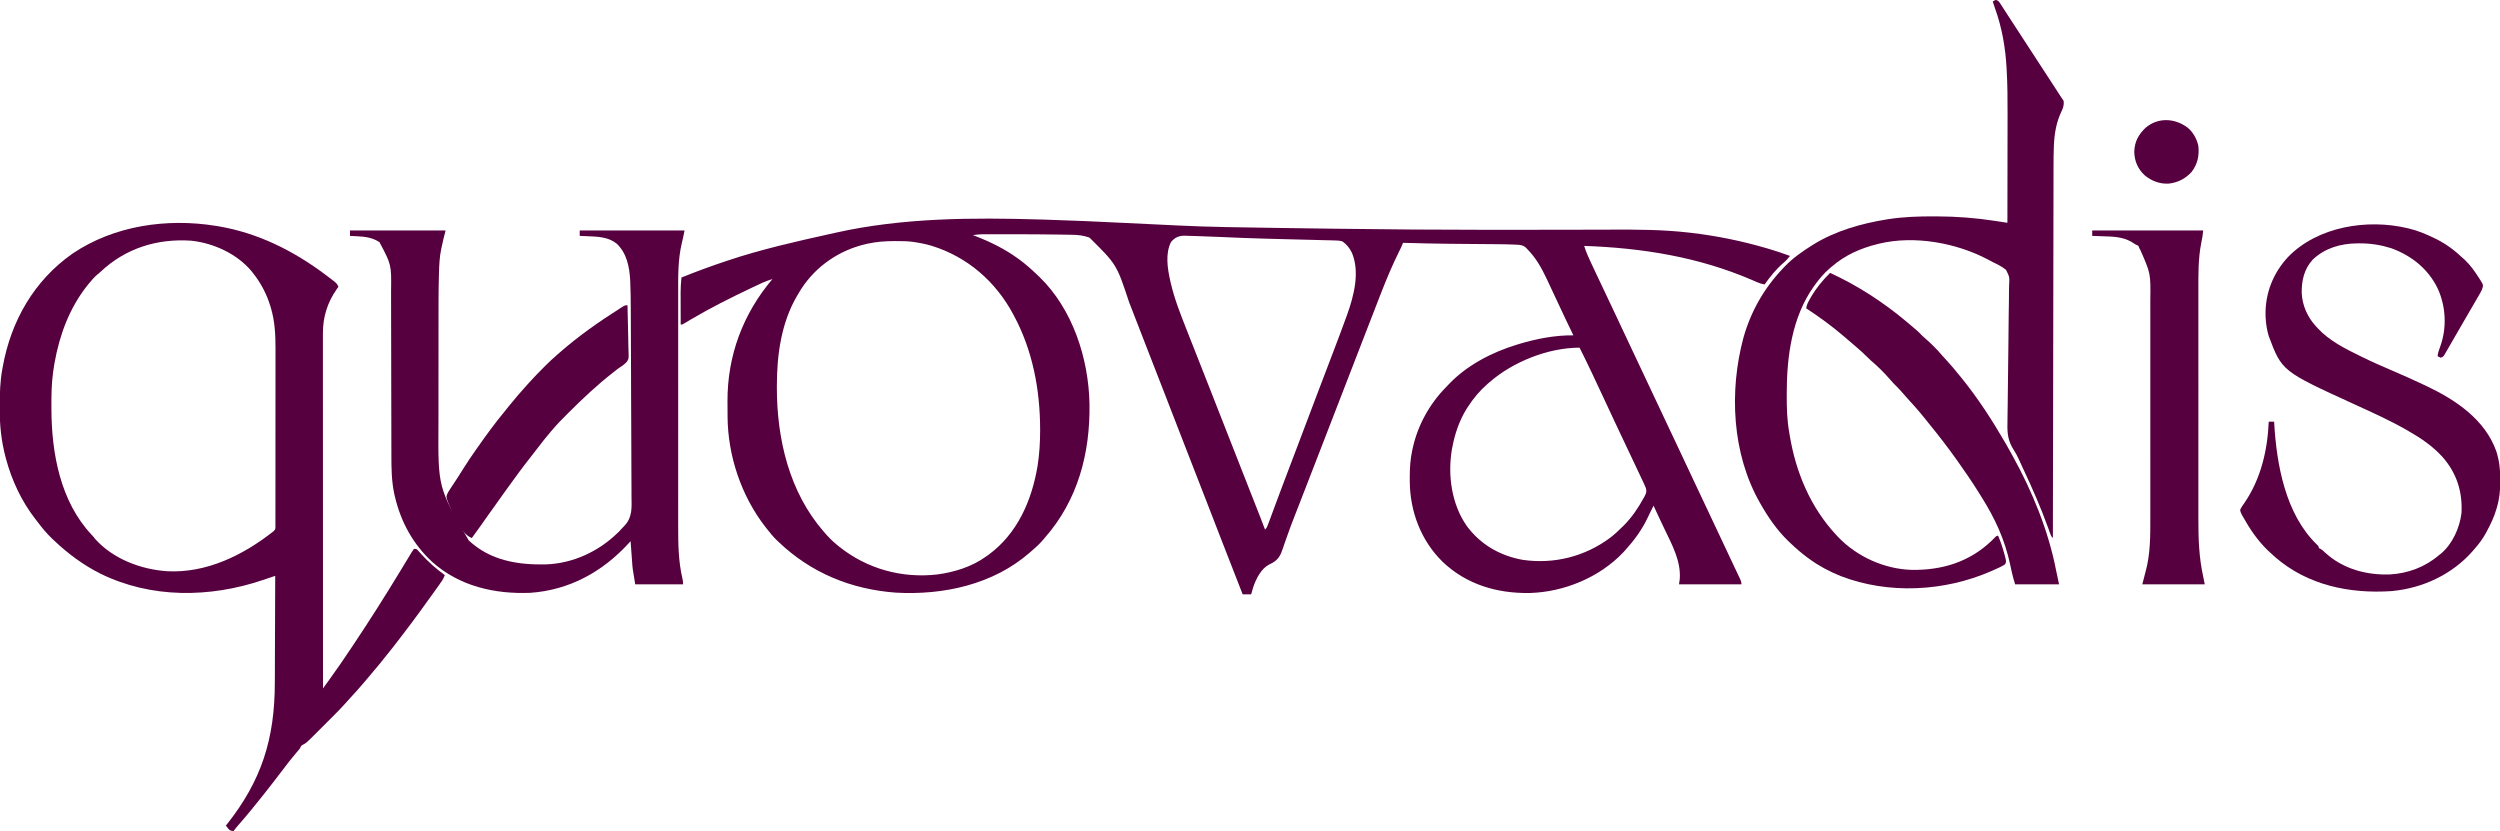 <svg version="1.1" xmlns="http://www.w3.org/2000/svg" width="3243" height="1078">
<path d="M0 0 C2.176 0.064 4.353 0.128 6.529 0.191 C41.005 1.201 75.45 2.809 109.899 4.479 C120.712 5.003 131.525 5.516 142.338 6.031 C143.966 6.108 145.594 6.186 147.221 6.263 C148.018 6.301 148.814 6.339 149.634 6.378 C154.231 6.597 158.828 6.817 163.425 7.039 C166.287 7.177 169.148 7.315 172.01 7.452 C173.897 7.543 175.785 7.635 177.672 7.727 C197.975 8.701 218.272 9.427 238.595 9.789 C240.819 9.83 243.043 9.872 245.266 9.914 C286.27 10.673 327.278 11.239 368.286 11.785 C372.171 11.836 376.057 11.889 379.942 11.941 C448.209 12.856 516.469 13.402 584.742 13.399 C585.543 13.399 586.343 13.399 587.168 13.399 C619.512 13.398 651.856 13.363 684.2 13.283 C691.694 13.265 699.188 13.247 706.682 13.233 C707.767 13.231 707.767 13.231 708.874 13.229 C711.757 13.224 714.641 13.219 717.525 13.214 C725.071 13.201 732.616 13.184 740.162 13.154 C774.072 13.018 807.867 13.079 841.598 17.024 C842.318 17.106 843.039 17.188 843.781 17.273 C877.212 21.124 910.32 27.911 942.598 37.399 C943.299 37.605 944.001 37.811 944.724 38.023 C954.115 40.797 963.347 43.887 972.535 47.274 C969.874 50.683 967.228 53.621 963.91 56.399 C954.45 64.505 946.773 74.195 939.535 84.274 C935.863 83.657 932.745 82.628 929.344 81.121 C928.332 80.68 927.319 80.238 926.276 79.783 C925.186 79.305 924.096 78.828 922.973 78.336 C853.55 48.522 780.541 36.858 705.535 34.274 C707.809 41.649 710.807 48.487 714.098 55.461 C714.666 56.674 715.234 57.888 715.802 59.101 C717.704 63.163 719.619 67.219 721.535 71.274 C721.88 72.003 722.225 72.733 722.58 73.485 C726.322 81.402 730.071 89.316 733.825 97.228 C738.454 106.985 743.065 116.751 747.66 126.524 C747.987 127.218 748.313 127.912 748.65 128.628 C750.291 132.117 751.932 135.607 753.572 139.097 C756.871 146.115 760.172 153.132 763.473 160.149 C763.966 161.196 763.966 161.196 764.469 162.265 C770.004 174.03 775.554 185.788 781.108 197.544 C786.591 209.15 792.062 220.762 797.525 232.378 C802.685 243.348 807.857 254.313 813.035 265.274 C818.565 276.978 824.087 288.686 829.598 300.399 C829.926 301.097 830.255 301.795 830.594 302.515 C833.238 308.136 835.881 313.757 838.525 319.378 C840.841 324.302 843.157 329.225 845.473 334.149 C845.966 335.196 845.966 335.196 846.468 336.264 C851.647 347.272 856.839 358.274 862.035 369.274 C869.212 384.464 876.371 399.662 883.52 414.864 C885.962 420.055 888.404 425.244 890.848 430.434 C891.92 432.711 892.992 434.988 894.064 437.265 C894.738 438.696 895.412 440.128 896.086 441.559 C896.402 442.231 896.719 442.904 897.045 443.596 C897.357 444.258 897.668 444.919 897.989 445.6 C898.899 447.535 899.808 449.472 900.716 451.408 C901.982 454.107 903.265 456.799 904.554 459.487 C905.203 460.85 905.852 462.212 906.5 463.574 C906.805 464.204 907.111 464.833 907.425 465.482 C908.755 468.287 909.535 470.125 909.535 473.274 C882.805 473.274 856.075 473.274 828.535 473.274 C828.865 470.964 829.195 468.654 829.535 466.274 C831.129 443.046 819.739 422.435 809.973 402.024 C808.871 399.711 807.771 397.398 806.671 395.085 C805.961 393.593 805.251 392.101 804.541 390.61 C801.485 384.189 798.495 377.74 795.535 371.274 C794.969 372.408 794.969 372.408 794.39 373.565 C793.382 375.581 792.37 377.594 791.356 379.606 C790.124 382.065 788.937 384.541 787.778 387.035 C780.39 402.711 770.167 416.478 758.535 429.274 C757.699 430.194 756.862 431.114 756 432.063 C725.115 464.392 679.535 483.167 635.16 484.52 C592.707 485.237 552.913 473.632 521.779 443.918 C493.853 416.522 479.669 379.01 479.294 340.12 C479.289 338.734 479.287 337.348 479.285 335.961 C479.284 334.897 479.284 334.897 479.283 333.812 C479.301 322.075 480.018 310.762 482.535 299.274 C482.785 298.103 482.785 298.103 483.039 296.908 C489.601 267.043 504.714 239.524 526.105 217.74 C527.47 216.341 528.804 214.914 530.137 213.485 C553.643 188.842 586.251 172.071 618.535 162.274 C619.843 161.876 619.843 161.876 621.177 161.47 C644.027 154.649 667.648 150.03 691.535 150.274 C691.21 149.602 690.884 148.931 690.548 148.24 C684.336 135.422 678.187 122.584 672.223 109.649 C667.652 99.779 663.06 89.919 658.37 80.106 C657.704 78.708 657.042 77.308 656.384 75.906 C649.97 62.252 642.354 48.953 631.535 38.274 C630.816 37.473 630.816 37.473 630.082 36.657 C626.269 33.105 622.132 32.881 617.124 32.666 C616.38 32.629 615.637 32.592 614.871 32.553 C606.251 32.156 597.625 32.075 588.997 32.013 C585.964 31.992 582.931 31.965 579.899 31.937 C573.424 31.878 566.948 31.825 560.473 31.774 C552.003 31.705 543.533 31.633 535.063 31.555 C534.031 31.546 533 31.536 531.937 31.527 C511.464 31.334 491.001 30.87 470.535 30.274 C470.232 31.044 469.929 31.813 469.616 32.607 C468.466 35.445 467.148 38.141 465.77 40.875 C456.687 59.123 448.893 77.686 441.537 96.688 C440.486 99.401 439.431 102.112 438.375 104.824 C433.972 116.131 429.587 127.445 425.213 138.763 C422.438 145.943 419.657 153.121 416.871 160.297 C408.403 182.114 399.958 203.939 391.535 225.774 C382.337 249.619 373.109 273.451 363.862 297.278 C361.506 303.349 359.151 309.421 356.797 315.492 C356.404 316.506 356.012 317.519 355.607 318.562 C354.022 322.651 352.436 326.74 350.851 330.828 C346.859 341.125 342.867 351.422 338.87 361.717 C338.054 363.82 337.239 365.923 336.424 368.026 C334.421 373.192 332.412 378.356 330.388 383.514 C326.961 392.268 323.579 401.021 320.504 409.906 C319.251 413.524 317.963 417.129 316.674 420.734 C316.093 422.394 315.531 424.061 314.989 425.734 C312.05 434.812 309.425 440.779 300.86 445.578 C299.577 446.23 298.289 446.871 296.995 447.5 C286.311 452.978 279.923 466.108 276.145 477.129 C275.205 480.164 274.324 483.196 273.535 486.274 C269.905 486.274 266.275 486.274 262.535 486.274 C253.351 462.851 244.188 439.42 235.098 415.961 C234.707 414.952 234.316 413.944 233.913 412.904 C231.521 406.731 229.13 400.557 226.74 394.384 C223.111 385.013 219.48 375.643 215.848 366.274 C215.451 365.25 215.055 364.227 214.646 363.173 C209.294 349.366 203.924 335.566 198.535 321.774 C192.743 306.949 186.975 292.114 181.223 277.274 C180.827 276.252 180.43 275.229 180.022 274.176 C176.786 265.827 173.552 257.478 170.317 249.128 C167.494 241.843 164.671 234.558 161.848 227.274 C161.253 225.74 161.253 225.74 160.647 224.174 C154.973 209.538 149.278 194.91 143.564 180.289 C139.264 169.286 134.983 158.275 130.72 147.257 C126.727 136.939 122.725 126.624 118.716 116.312 C117.543 113.292 116.371 110.272 115.198 107.251 C99.028 58.284 99.028 58.284 63.856 23.535 C56.596 20.777 49.151 19.973 41.434 19.86 C40.555 19.84 39.676 19.821 38.771 19.801 C35.817 19.74 32.864 19.693 29.91 19.649 C28.361 19.621 28.361 19.621 26.781 19.593 C4.733 19.204 -17.318 19.169 -39.369 19.151 C-42.086 19.149 -44.802 19.145 -47.519 19.141 C-51.845 19.135 -56.172 19.135 -60.499 19.139 C-62.108 19.14 -63.717 19.14 -65.326 19.138 C-67.553 19.135 -69.779 19.139 -72.006 19.144 C-73.885 19.146 -73.885 19.146 -75.802 19.147 C-79.756 19.284 -83.548 19.728 -87.465 20.274 C-86.253 20.735 -85.041 21.197 -83.793 21.672 C-64.33 29.197 -46.442 38.089 -29.465 50.274 C-28.86 50.707 -28.256 51.14 -27.634 51.586 C-18.99 57.855 -11.164 64.896 -3.465 72.274 C-2.713 72.984 -1.962 73.694 -1.187 74.426 C41.974 116.22 62.627 180.086 63.824 238.981 C64.816 303.339 48.702 364.303 5.535 413.274 C4.815 414.117 4.094 414.96 3.352 415.828 C-0.925 420.781 -5.458 425.073 -10.465 429.274 C-11.411 430.108 -12.357 430.942 -13.332 431.801 C-60.91 473.521 -125.534 487.501 -187.383 484.055 C-245.348 479.783 -297.392 458.489 -339.465 418.274 C-340.48 417.32 -340.48 417.32 -341.515 416.348 C-346.65 411.402 -351.076 405.882 -355.465 400.274 C-355.893 399.727 -356.321 399.181 -356.762 398.617 C-387.976 358.43 -405.438 306.184 -405.668 255.324 C-405.673 254.309 -405.679 253.294 -405.685 252.248 C-405.694 250.108 -405.701 247.968 -405.705 245.827 C-405.714 242.639 -405.745 239.452 -405.777 236.264 C-406.083 176.828 -385.781 122.39 -347.465 77.274 C-356.401 79.903 -364.646 83.96 -373.027 87.961 C-373.813 88.335 -374.599 88.708 -375.409 89.093 C-401.676 101.579 -427.545 114.466 -452.582 129.301 C-453.776 130.008 -453.776 130.008 -454.994 130.729 C-456.472 131.608 -457.947 132.491 -459.417 133.381 C-464.249 136.274 -464.249 136.274 -466.465 136.274 C-466.49 129.354 -466.508 122.435 -466.52 115.516 C-466.525 113.166 -466.531 110.816 -466.54 108.466 C-466.552 105.072 -466.558 101.679 -466.562 98.285 C-466.567 97.249 -466.573 96.212 -466.578 95.143 C-466.578 88.467 -466.185 81.911 -465.465 75.274 C-446.644 67.695 -427.731 60.653 -408.465 54.274 C-407.303 53.884 -406.141 53.494 -404.944 53.093 C-362.029 38.784 -317.631 28.706 -273.5 18.946 C-270.537 18.29 -267.575 17.627 -264.614 16.964 C-178.275 -2.282 -88.045 -2.607 0 0 Z M169.535 29.274 C162.023 44.298 164.977 63.431 168.535 79.274 C168.735 80.171 168.934 81.069 169.139 81.994 C173.915 102.805 181.739 122.455 189.535 142.274 C190.119 143.762 190.702 145.251 191.285 146.739 C194.275 154.364 197.284 161.981 200.305 169.594 C205.308 182.205 210.264 194.833 215.223 207.461 C216.171 209.876 217.12 212.291 218.069 214.707 C224.639 231.438 231.203 248.171 237.764 264.906 C243.884 280.519 250.012 296.128 256.145 311.736 C263.566 330.621 270.986 349.508 278.398 368.397 C279.272 370.625 280.146 372.852 281.021 375.08 C282.228 378.155 283.435 381.23 284.641 384.305 C285.169 385.649 285.169 385.649 285.708 387.021 C287.695 392.089 289.637 397.172 291.535 402.274 C293.738 400.071 294.314 398.597 295.389 395.699 C295.748 394.738 296.108 393.776 296.479 392.786 C296.867 391.73 297.256 390.674 297.656 389.586 C298.068 388.482 298.48 387.378 298.904 386.241 C300.029 383.219 301.151 380.195 302.27 377.17 C303.45 373.986 304.637 370.804 305.823 367.622 C306.062 366.982 306.301 366.342 306.547 365.683 C307.032 364.382 307.517 363.082 308.002 361.781 C308.739 359.805 309.475 357.828 310.212 355.852 C314.848 343.409 319.558 330.994 324.285 318.586 C325.853 314.468 327.421 310.349 328.989 306.231 C329.37 305.229 329.751 304.228 330.144 303.196 C334.126 292.729 338.082 282.252 342.035 271.774 C347.521 257.238 353.023 242.709 358.544 228.187 C359.722 225.087 360.9 221.988 362.078 218.888 C365.743 209.245 369.41 199.602 373.083 189.962 C375.039 184.828 376.992 179.693 378.945 174.558 C380.117 171.476 381.29 168.394 382.466 165.313 C387.399 152.381 392.261 139.424 396.965 126.407 C397.372 125.293 397.779 124.179 398.198 123.032 C406.881 98.805 414.729 68.155 404.281 43.289 C401.165 37.006 397.505 32.096 391.535 28.274 C387.772 27.243 384.137 27.178 380.25 27.144 C379.142 27.107 378.035 27.07 376.894 27.032 C373.23 26.918 369.567 26.852 365.903 26.785 C363.311 26.714 360.72 26.639 358.129 26.561 C351.976 26.383 345.823 26.235 339.669 26.101 C332.178 25.937 324.689 25.735 317.199 25.53 C309.222 25.312 301.245 25.097 293.267 24.897 C272.676 24.376 252.109 23.553 231.535 22.594 C222.052 22.154 212.568 21.781 203.078 21.531 C201.355 21.482 199.631 21.427 197.908 21.365 C195.275 21.271 192.642 21.198 190.008 21.129 C189.248 21.098 188.488 21.067 187.705 21.035 C180.074 20.887 174.492 23.215 169.535 29.274 Z M-223.465 31.274 C-224.133 31.418 -224.801 31.563 -225.49 31.712 C-260.225 39.53 -290.734 60.16 -310.152 90.149 C-311.627 92.503 -313.055 94.88 -314.465 97.274 C-314.806 97.848 -315.147 98.422 -315.499 99.013 C-336.069 134.1 -341.69 175.637 -341.715 215.649 C-341.715 216.645 -341.716 217.642 -341.717 218.668 C-341.646 284.784 -325.631 353.33 -281.465 404.274 C-280.764 405.086 -280.764 405.086 -280.049 405.915 C-274.9 411.845 -269.583 417.349 -263.465 422.274 C-262.498 423.055 -261.531 423.836 -260.535 424.641 C-224.542 453.257 -179.696 465.618 -133.998 460.504 C-111.557 457.571 -88.99 450.589 -70.465 437.274 C-69.454 436.558 -68.443 435.843 -67.402 435.106 C-29.624 407.637 -10.902 364.272 -3.465 319.274 C-1.13 304.281 -0.228 289.19 -0.215 274.024 C-0.214 273.323 -0.213 272.622 -0.213 271.9 C-0.289 220.854 -9.972 169.455 -34.465 124.274 C-34.939 123.384 -34.939 123.384 -35.424 122.477 C-58.083 80.273 -94.513 48.671 -140.274 34.323 C-147.909 32.028 -155.576 30.428 -163.465 29.274 C-164.105 29.179 -164.744 29.085 -165.404 28.988 C-172.668 28.042 -179.961 28.031 -187.277 28.024 C-187.961 28.023 -188.646 28.022 -189.351 28.021 C-200.931 28.032 -212.127 28.808 -223.465 31.274 Z M582.535 211.274 C581.685 212.003 580.834 212.733 579.957 213.485 C569.9 222.277 561.741 232.049 554.535 243.274 C553.855 244.331 553.174 245.388 552.473 246.477 C543.409 261.419 537.73 278.141 534.535 295.274 C534.311 296.408 534.087 297.542 533.856 298.711 C528.343 331.939 533.602 369.438 553.16 397.461 C570.936 421.695 596.466 436.269 625.848 441.524 C666.254 447.375 706.318 437.328 739.09 412.969 C744.946 408.476 750.306 403.474 755.535 398.274 C756.016 397.797 756.497 397.32 756.992 396.829 C767.49 386.27 775.654 374.116 782.785 361.086 C783.181 360.38 783.576 359.673 783.983 358.945 C786.151 354.83 786.792 352.709 785.535 348.274 C784.818 346.493 784.043 344.734 783.227 342.996 C782.737 341.946 782.246 340.895 781.741 339.812 C781.199 338.665 780.657 337.518 780.098 336.336 C779.52 335.105 778.943 333.873 778.367 332.641 C776.432 328.515 774.484 324.394 772.535 320.274 C771.829 318.778 771.122 317.283 770.415 315.788 C767.034 308.636 763.647 301.487 760.256 294.339 C755.564 284.449 750.885 274.553 746.223 264.649 C745.725 263.592 745.725 263.592 745.218 262.514 C740.834 253.198 736.485 243.867 732.16 234.524 C727.288 224.003 722.363 213.508 717.406 203.027 C716.633 201.39 715.86 199.754 715.087 198.118 C710.042 187.431 704.866 176.821 699.535 166.274 C658.956 166.274 612.911 184.577 582.535 211.274 Z " fill="#570040" transform="translate(1349.465,284.726)"/>
<path d="M0 0 C1.551 0.249 1.551 0.249 3.133 0.504 C54.889 9.163 101.449 32.654 143 64 C143.655 64.492 144.311 64.985 144.986 65.492 C146.936 66.964 148.876 68.448 150.812 69.938 C151.406 70.386 151.999 70.835 152.61 71.297 C155.547 73.585 157.707 75.452 159 79 C158.348 79.909 157.695 80.818 157.023 81.754 C144.786 99.19 138.8 118.055 138.877 139.432 C138.875 140.635 138.875 140.635 138.873 141.863 C138.871 144.538 138.875 147.213 138.88 149.887 C138.879 151.83 138.878 153.772 138.877 155.714 C138.875 161.041 138.879 166.368 138.884 171.695 C138.888 177.444 138.887 183.192 138.886 188.94 C138.886 198.896 138.889 208.852 138.894 218.808 C138.902 233.203 138.905 247.598 138.906 261.993 C138.908 285.348 138.915 308.702 138.925 332.057 C138.934 354.744 138.941 377.43 138.945 400.116 C138.945 400.815 138.945 401.515 138.945 402.236 C138.947 409.261 138.948 416.286 138.949 423.311 C138.952 437.621 138.955 451.932 138.958 466.242 C138.958 468.213 138.958 468.213 138.958 470.225 C138.968 513.483 138.983 556.742 139 600 C141.074 597.133 143.147 594.266 145.219 591.398 C145.802 590.593 146.384 589.788 146.984 588.958 C151.49 582.723 155.932 576.449 160.312 570.125 C160.993 569.144 161.674 568.163 162.376 567.152 C166.995 560.483 171.535 553.773 176 547 C176.87 545.697 177.741 544.395 178.613 543.094 C199.353 512.125 219.242 480.651 238.596 448.801 C240.326 445.955 242.059 443.112 243.793 440.27 C245.873 436.859 247.936 433.439 249.988 430.012 C250.888 428.528 251.787 427.045 252.688 425.562 C253.086 424.888 253.484 424.213 253.894 423.517 C255.012 421.691 255.012 421.691 257 419 C260 419 260 419 261.451 420.218 C261.952 420.783 262.453 421.348 262.969 421.93 C263.817 422.868 263.817 422.868 264.682 423.826 C265.282 424.502 265.882 425.178 266.5 425.875 C275.829 436.115 285.774 444.889 297 453 C295.396 457.849 292.647 461.593 289.688 465.688 C289.157 466.43 288.626 467.173 288.08 467.938 C286.392 470.296 284.697 472.649 283 475 C281.924 476.495 280.849 477.99 279.773 479.484 C277.612 482.485 275.444 485.482 273.273 488.477 C271.123 491.444 268.983 494.418 266.852 497.398 C258.465 509.111 249.775 520.576 241 532 C240.049 533.242 239.099 534.484 238.148 535.727 C235.776 538.826 233.391 541.915 231 545 C230.585 545.536 230.17 546.072 229.743 546.624 C218.975 560.503 207.769 574.028 196.37 587.392 C194.934 589.077 193.504 590.767 192.074 592.457 C186.229 599.344 180.25 606.072 174.082 612.672 C171.639 615.288 169.258 617.955 166.878 620.629 C162.354 625.659 157.66 630.485 152.871 635.262 C151.62 636.514 151.62 636.514 150.344 637.792 C148.597 639.54 146.848 641.287 145.098 643.032 C142.437 645.688 139.782 648.349 137.127 651.01 C135.417 652.719 133.707 654.428 131.996 656.137 C131.213 656.922 130.429 657.708 129.622 658.517 C117.165 670.922 117.165 670.922 112.829 673.081 C110.401 674.301 110.149 675.561 109 678 C107.426 679.935 105.832 681.816 104.188 683.688 C97.977 690.889 92.243 698.421 86.511 706.004 C82.707 711.029 78.852 716.013 75 721 C74.478 721.676 73.957 722.353 73.419 723.05 C65.556 733.236 57.577 743.313 49.419 753.265 C48.156 754.81 46.899 756.362 45.645 757.914 C40.703 764.017 35.602 769.968 30.428 775.875 C27.835 778.842 25.298 781.794 23 785 C20.315 784.847 18.551 784.562 16.632 782.602 C15.421 781.068 14.211 779.534 13 778 C13.351 777.559 13.702 777.119 14.063 776.665 C59.524 719.379 76.411 665.227 76.506 592.521 C76.516 587.632 76.542 582.744 76.566 577.855 C76.609 568.644 76.638 559.434 76.661 550.223 C76.689 539.717 76.733 529.211 76.778 518.705 C76.87 497.137 76.942 475.568 77 454 C75.734 454.428 75.734 454.428 74.442 454.864 C71.25 455.941 68.057 457.015 64.862 458.087 C63.491 458.548 62.121 459.01 60.751 459.473 C-7.657 482.595 -83.983 483.505 -149.694 451.159 C-172.192 439.848 -191.726 425.293 -210 408 C-210.929 407.125 -211.859 406.249 -212.816 405.348 C-219.419 398.952 -225.124 392.136 -230.634 384.806 C-231.963 383.049 -233.318 381.315 -234.68 379.582 C-252.086 357.082 -264.543 330.387 -272 303 C-272.225 302.173 -272.451 301.346 -272.683 300.495 C-278.408 279.01 -280.545 257.885 -280.375 235.688 C-280.371 234.615 -280.366 233.542 -280.362 232.436 C-280.288 216.773 -279.862 201.439 -277 186 C-276.828 185.025 -276.657 184.051 -276.48 183.046 C-265.787 123.349 -235.711 70.735 -185.61 35.758 C-131.84 -0.451 -63.258 -10.259 0 0 Z M-150 60 C-151.242 61.051 -152.491 62.094 -153.75 63.125 C-157.594 66.405 -160.802 70.096 -164 74 C-164.74 74.891 -165.48 75.781 -166.242 76.699 C-189.64 105.891 -202.765 141.213 -209.25 177.75 C-209.401 178.599 -209.552 179.447 -209.708 180.321 C-210.188 183.209 -210.606 186.099 -211 189 C-211.087 189.636 -211.174 190.272 -211.264 190.928 C-213.165 205.254 -213.36 219.503 -213.312 233.938 C-213.31 235.109 -213.308 236.281 -213.306 237.489 C-213.137 294.73 -201.823 357.503 -161.164 400.68 C-159 403 -159 403 -156.562 406.125 C-133.398 432.115 -97.085 445.744 -63 448 C-11.9 450.63 35.818 427.018 75 396 C77.404 393.596 77.251 393.075 77.254 389.796 C77.26 388.909 77.266 388.022 77.272 387.109 C77.268 386.128 77.265 385.148 77.261 384.137 C77.265 383.1 77.268 382.063 77.272 380.995 C77.283 377.496 77.279 373.997 77.275 370.499 C77.279 367.999 77.284 365.499 77.29 362.999 C77.302 356.895 77.305 350.791 77.302 344.687 C77.301 339.718 77.302 334.748 77.307 329.778 C77.307 328.717 77.307 328.717 77.308 327.635 C77.31 326.198 77.311 324.761 77.312 323.324 C77.323 309.828 77.321 296.332 77.315 282.836 C77.309 270.527 77.321 258.219 77.34 245.911 C77.359 233.254 77.367 220.598 77.364 207.942 C77.362 200.844 77.364 193.747 77.378 186.649 C77.392 179.956 77.389 173.263 77.376 166.571 C77.374 164.128 77.376 161.685 77.385 159.243 C77.441 141.396 76.536 123.785 71.438 106.562 C71.188 105.71 70.938 104.858 70.681 103.98 C65.815 88.249 58.302 73.823 48 61 C47.334 60.163 46.667 59.327 45.98 58.465 C27.143 36.098 -3.053 22.305 -31.812 19.246 C-76.286 16.211 -117.395 29.039 -150 60 Z " fill="#570040" transform="translate(280,293)"/>
<path d="M0 0 C2.628 1.149 3.444 2.461 4.996 4.863 C5.547 5.704 6.099 6.544 6.667 7.411 C7.252 8.327 7.836 9.243 8.437 10.187 C9.054 11.134 9.671 12.081 10.307 13.056 C12.215 15.989 14.107 18.932 16 21.874 C17.092 23.554 18.186 25.232 19.281 26.909 C21.411 30.173 23.534 33.44 25.652 36.71 C29.255 42.273 32.877 47.824 36.5 53.374 C41.703 61.349 46.898 69.33 52.086 77.316 C56.843 84.638 61.614 91.951 66.385 99.264 C71.254 106.727 76.112 114.196 80.965 121.669 C81.719 122.83 81.719 122.83 82.488 124.015 C82.927 124.691 83.365 125.366 83.817 126.063 C84.868 127.673 85.933 129.274 87 130.874 C87.569 136.472 86.197 140.337 83.75 145.249 C77.735 158.084 75.206 171.869 74.447 185.985 C74.405 186.764 74.363 187.543 74.32 188.345 C73.845 197.926 73.846 207.506 73.842 217.097 C73.837 219.183 73.832 221.269 73.827 223.355 C73.813 229.038 73.806 234.721 73.799 240.404 C73.791 246.551 73.777 252.698 73.764 258.845 C73.743 269.479 73.725 280.112 73.709 290.746 C73.692 301.89 73.674 313.034 73.653 324.177 C73.651 324.872 73.65 325.567 73.649 326.283 C73.642 329.811 73.635 333.34 73.629 336.868 C73.581 361.815 73.538 386.763 73.497 411.71 C73.458 435.935 73.416 460.16 73.372 484.385 C73.371 485.133 73.369 485.881 73.368 486.651 C73.354 494.16 73.341 501.668 73.327 509.177 C73.299 524.471 73.271 539.765 73.243 555.059 C73.242 555.762 73.241 556.465 73.24 557.19 C73.155 604.084 73.077 650.979 73 697.874 C70.74 695.615 70.225 694.105 69.179 691.109 C68.817 690.093 68.455 689.077 68.082 688.03 C67.684 686.906 67.285 685.782 66.875 684.624 C57.359 658.395 46.185 632.754 34.255 607.54 C32.797 604.443 31.373 601.332 29.962 598.213 C29.603 597.441 29.244 596.67 28.875 595.874 C28.493 595.036 28.493 595.036 28.103 594.182 C26.427 590.599 24.645 587.228 22.466 583.924 C14.673 571.863 13.661 562.129 14.074 548.01 C14.098 545.879 14.118 543.748 14.133 541.617 C14.173 537.065 14.244 532.516 14.338 527.965 C14.484 520.761 14.541 513.557 14.585 506.351 C14.721 485.876 14.979 465.403 15.311 444.93 C15.494 433.594 15.608 422.258 15.65 410.92 C15.68 403.763 15.796 396.614 15.977 389.46 C16.069 385.005 16.082 380.553 16.072 376.098 C16.084 374.042 16.128 371.985 16.207 369.93 C16.823 359.146 16.823 359.146 12.162 349.885 C6.922 345.636 1.068 342.743 -5 339.874 C-7.066 338.789 -9.116 337.68 -11.165 336.564 C-52.03 314.901 -106.496 304.993 -152 315.874 C-152.854 316.078 -153.708 316.282 -154.588 316.492 C-176.586 321.94 -196.788 330.915 -214 345.874 C-214.881 346.61 -215.761 347.346 -216.668 348.105 C-224.191 354.609 -230.213 361.839 -236 369.874 C-236.395 370.42 -236.789 370.966 -237.195 371.529 C-265.526 411.482 -272.224 462.415 -272.25 510.124 C-272.251 511.244 -272.252 512.364 -272.252 513.517 C-272.237 529.534 -271.839 545.075 -269 560.874 C-268.751 562.399 -268.751 562.399 -268.496 563.955 C-260.592 612.274 -241.592 657.855 -208 693.874 C-207.264 694.676 -206.528 695.478 -205.77 696.304 C-181.303 721.96 -145.379 738.197 -109.922 739.113 C-70.513 739.651 -34.912 728.793 -6 700.874 C-4.829 699.691 -3.662 698.504 -2.5 697.312 C-0 694.874 -0 694.874 2 694.874 C5.179 702.41 7.739 709.986 9.875 717.874 C10.102 718.687 10.329 719.499 10.563 720.336 C12.682 728.416 12.682 728.416 11 731.874 C8.7 733.429 6.686 734.549 4.187 735.687 C3.474 736.024 2.762 736.362 2.027 736.71 C-0.303 737.795 -2.647 738.84 -5 739.874 C-5.769 740.214 -6.538 740.554 -7.33 740.904 C-67.964 767.289 -140.198 771.041 -202.158 747.188 C-216.534 741.399 -230.489 734.044 -243 724.874 C-244.578 723.722 -244.578 723.722 -246.188 722.546 C-253.915 716.798 -261.043 710.525 -268 703.874 C-268.877 703.039 -269.753 702.204 -270.656 701.343 C-284.906 687.445 -296.198 671.118 -306 653.874 C-306.37 653.232 -306.74 652.589 -307.121 651.927 C-343.302 588.559 -347.039 507.441 -328.438 438.014 C-318.679 403.569 -301.631 373.724 -277 347.874 C-276.275 347.096 -275.549 346.317 -274.801 345.515 C-264.333 334.602 -251.781 325.86 -239 317.874 C-238.396 317.496 -237.791 317.117 -237.168 316.727 C-208.937 299.334 -175.795 289.947 -143.313 284.624 C-142.402 284.473 -141.491 284.322 -140.553 284.167 C-121.008 281.159 -101.496 280.501 -81.75 280.562 C-79.91 280.565 -79.91 280.565 -78.032 280.567 C-52.167 280.632 -27.071 282.535 -1.528 286.488 C-0.009 286.72 1.51 286.953 3.029 287.185 C6.686 287.745 10.343 288.309 14 288.874 C14.047 266.305 14.082 243.736 14.103 221.166 C14.114 210.683 14.128 200.199 14.151 189.715 C14.171 180.558 14.184 171.401 14.188 162.243 C14.19 157.413 14.196 152.582 14.211 147.751 C14.268 128.633 14.122 109.574 13.066 90.48 C13.024 89.719 12.981 88.957 12.938 88.172 C11.427 61.572 7.051 36.006 -2 10.874 C-2.61 9.063 -3.214 7.251 -3.813 5.437 C-4.205 4.261 -4.596 3.086 -5 1.874 C-2 -0.126 -2 -0.126 0 0 Z " fill="#570040" transform="translate(2590,0.126)"/>
<path d="M0 0 C40.92 0 81.84 0 124 0 C123.01 3.96 122.02 7.92 121 12 C120.27 15.206 119.556 18.409 118.875 21.625 C118.706 22.393 118.537 23.162 118.363 23.953 C116.185 34.209 115.759 44.506 115.448 54.964 C115.427 55.658 115.406 56.353 115.385 57.069 C114.762 78.39 114.835 99.722 114.833 121.05 C114.832 124.624 114.83 128.199 114.827 131.773 C114.818 144.306 114.814 156.839 114.815 169.373 C114.815 180.958 114.805 192.543 114.789 204.129 C114.776 214.169 114.771 224.21 114.771 234.251 C114.771 240.208 114.769 246.164 114.758 252.12 C114.227 333.392 114.227 333.392 154 402 C181.842 428.083 217.435 433.94 254.181 433.132 C289.115 431.926 322.368 416.482 347.188 392.25 C347.721 391.739 348.255 391.227 348.804 390.701 C349.903 389.596 350.963 388.454 351.988 387.281 C353.432 385.644 354.945 384.065 356.497 382.53 C366.539 371.634 365.384 358.958 365.175 344.897 C365.134 341.352 365.151 337.808 365.16 334.263 C365.17 327.334 365.127 320.406 365.067 313.478 C364.999 305.388 364.988 297.299 364.979 289.209 C364.962 274.759 364.9 260.309 364.809 245.859 C364.722 231.881 364.658 217.902 364.625 203.923 C364.623 203.063 364.621 202.202 364.619 201.316 C364.61 197.857 364.602 194.398 364.594 190.939 C364.533 164.353 364.45 137.767 364.296 111.182 C364.28 108.41 364.266 105.638 364.254 102.867 C364.198 90.821 364.137 78.783 363.561 66.75 C363.507 65.597 363.507 65.597 363.452 64.421 C362.499 47.094 359.123 29.738 346.195 17.258 C335.561 8.389 321.691 7.965 308.5 7.438 C307.487 7.394 306.474 7.351 305.43 7.307 C302.953 7.202 300.477 7.099 298 7 C298 4.69 298 2.38 298 0 C342.88 0 387.76 0 434 0 C432.907 5.464 431.827 10.786 430.5 16.17 C425.23 38.108 425.704 60.588 425.739 83.005 C425.743 87.411 425.736 91.817 425.731 96.224 C425.722 104.825 425.724 113.427 425.729 122.029 C425.734 129.027 425.735 136.026 425.732 143.025 C425.732 144.526 425.732 144.526 425.731 146.058 C425.731 148.092 425.73 150.126 425.729 152.16 C425.724 171.178 425.73 190.195 425.741 209.212 C425.75 225.485 425.748 241.758 425.739 258.031 C425.729 276.986 425.724 295.942 425.73 314.897 C425.731 316.923 425.732 318.949 425.732 320.975 C425.733 321.972 425.733 322.968 425.733 323.995 C425.735 330.975 425.732 337.955 425.727 344.935 C425.722 353.456 425.723 361.977 425.734 370.498 C425.739 374.835 425.741 379.172 425.735 383.509 C425.702 406.42 425.96 428.807 431.195 451.227 C432 455 432 455 432 459 C411.54 459 391.08 459 370 459 C366.552 438.313 366.552 438.313 366.051 430.93 C365.988 430.112 365.926 429.294 365.862 428.451 C365.671 425.926 365.492 423.401 365.312 420.875 C365.182 419.126 365.052 417.378 364.92 415.629 C364.605 411.42 364.299 407.21 364 403 C362.693 404.433 362.693 404.433 361.359 405.895 C327.484 442.79 284.56 466.49 234 470 C187.73 471.885 141.96 461.472 106.739 429.979 C81.588 406.718 66.02 378.119 58.188 344.875 C57.992 344.054 57.797 343.233 57.596 342.387 C53.825 325.212 53.704 307.932 53.713 290.435 C53.707 287.907 53.7 285.378 53.692 282.85 C53.677 277.44 53.668 272.03 53.664 266.62 C53.659 258.781 53.64 250.942 53.618 243.103 C53.582 230.357 53.554 217.611 53.532 204.864 C53.53 204.104 53.529 203.344 53.528 202.561 C53.517 196.393 53.506 190.226 53.496 184.058 C53.487 178.664 53.478 173.269 53.468 167.875 C53.466 166.735 53.466 166.735 53.464 165.572 C53.442 152.866 53.412 140.159 53.376 127.453 C53.354 119.641 53.34 111.829 53.334 104.017 C53.329 98.024 53.314 92.031 53.296 86.038 C53.29 83.594 53.288 81.15 53.289 78.705 C53.793 44.481 53.793 44.481 38.25 15.125 C28.94 9.038 19.432 7.972 8.562 7.438 C7.322 7.373 7.322 7.373 6.057 7.307 C4.038 7.202 2.019 7.1 0 7 C0 4.69 0 2.38 0 0 Z " fill="#570040" transform="translate(454,299)"/>
<path d="M0 0 C0.778 0.182 1.556 0.364 2.357 0.551 C13.799 3.332 24.43 7.869 35 13 C35.679 13.329 36.357 13.658 37.057 13.997 C50.22 20.475 61.329 28.931 72 39 C72.811 39.735 73.622 40.47 74.457 41.227 C81.945 48.278 87.489 56.382 93 65 C93.607 65.941 94.214 66.882 94.84 67.852 C98.099 73.251 98.099 73.251 97.691 76.326 C96.971 79.113 95.981 81.183 94.551 83.676 C94.04 84.573 93.529 85.471 93.002 86.396 C92.166 87.84 92.166 87.84 91.312 89.312 C90.732 90.327 90.151 91.342 89.552 92.387 C84.293 101.553 78.961 110.678 73.621 119.797 C70.435 125.244 67.28 130.71 64.133 136.181 C61.648 140.5 59.155 144.815 56.66 149.129 C55.61 150.945 54.562 152.763 53.516 154.582 C52.27 156.747 51.012 158.906 49.75 161.062 C49.403 161.67 49.057 162.277 48.7 162.903 C46.344 166.885 46.344 166.885 43 168 C40.812 167.062 40.812 167.062 39 166 C39.59 161.613 40.727 157.912 42.375 153.812 C51.251 129.422 49.961 101.594 39.086 78.02 C26.662 52.643 5.27 35.647 -21 26 C-34.512 21.77 -47.641 19.62 -61.812 19.688 C-63.661 19.695 -63.661 19.695 -65.547 19.702 C-86.801 19.976 -106.928 25.719 -122.676 40.527 C-133.937 52.508 -137.513 67.938 -137.203 84.004 C-136.575 99.904 -129.73 115.291 -119 127 C-118.161 127.931 -117.322 128.861 -116.457 129.82 C-101.238 146.133 -80.888 156.371 -61.05 166.004 C-59.713 166.654 -58.377 167.307 -57.044 167.965 C-45.515 173.647 -33.743 178.739 -21.938 183.812 C-6.842 190.302 8.164 196.932 23 204 C23.905 204.43 24.81 204.859 25.742 205.302 C63.26 223.239 100.628 248.532 115.184 289.316 C119.124 301.542 120.409 313.198 120.375 326 C120.375 326.728 120.375 327.456 120.374 328.207 C120.341 339.883 119.378 350.784 116 362 C115.818 362.65 115.636 363.3 115.449 363.969 C112.546 374.28 108.059 383.616 103 393 C102.421 394.085 101.842 395.171 101.246 396.289 C97.217 403.524 92.434 409.766 87 416 C86.29 416.833 85.579 417.665 84.848 418.523 C58.119 449.167 19.661 467.099 -20.646 470.773 C-74.978 474.451 -129.621 463.165 -171.508 426.824 C-174.039 424.583 -176.528 422.305 -179 420 C-179.74 419.314 -180.48 418.628 -181.242 417.922 C-194.381 405.298 -204.925 389.719 -213.688 373.812 C-214.039 373.189 -214.391 372.565 -214.753 371.922 C-215.99 369.598 -217.003 367.665 -216.992 364.996 C-215.441 361.876 -213.44 359.089 -211.438 356.25 C-190.228 325.179 -181.544 288.159 -180 251 C-177.69 251 -175.38 251 -173 251 C-172.96 251.712 -172.921 252.424 -172.88 253.158 C-169.769 306.887 -158.227 370.962 -117.676 410.266 C-115 413 -115 413 -115 415 C-114.43 415.246 -113.86 415.492 -113.273 415.746 C-110.625 417.207 -108.799 418.959 -106.625 421.062 C-83.611 442.055 -53.225 450.261 -22.609 449.148 C0.775 447.822 23.276 439.339 41 424 C41.806 423.392 42.611 422.783 43.441 422.156 C58.383 409.564 67.504 389.06 70 370 C71.647 342.229 63.894 317.784 45.507 296.854 C32.827 282.831 17.35 272.282 1 263 C-0.085 262.374 -0.085 262.374 -1.191 261.734 C-23.154 249.1 -46.378 238.758 -69.401 228.231 C-162.861 185.465 -162.861 185.465 -180 140 C-182.367 132.119 -183.604 124.208 -184 116 C-184.041 115.238 -184.083 114.476 -184.125 113.691 C-184.903 84.85 -174.422 58.239 -154.865 37.296 C-116.47 -2.26 -52.053 -12.366 0 0 Z " fill="#570040" transform="translate(3123,296)"/>
<path d="M0 0 C36.273 16.649 69.465 38.316 100 64 C100.563 64.473 101.127 64.946 101.708 65.434 C113.946 75.737 113.946 75.737 119.445 81.441 C121.142 83.142 122.923 84.691 124.75 86.25 C132.062 92.568 138.863 99.502 145.133 106.852 C147.028 109.032 148.98 111.154 150.945 113.271 C156.555 119.319 161.844 125.557 167 132 C167.922 133.131 168.846 134.261 169.77 135.391 C191.262 161.781 209.953 190.578 227 220 C227.444 220.764 227.888 221.529 228.345 222.316 C230.595 226.211 232.797 230.129 234.951 234.078 C235.662 235.381 236.379 236.682 237.1 237.981 C262.432 283.7 283.252 334.671 293.207 386.044 C294.409 392.042 295.718 398.019 297 404 C278.19 404 259.38 404 240 404 C238.173 397.911 236.471 392.07 235.203 385.887 C234.886 384.387 234.568 382.887 234.249 381.388 C234.087 380.62 233.924 379.852 233.757 379.061 C226.689 345.954 214.075 318.655 196 290 C194.854 288.159 193.708 286.318 192.562 284.477 C184.141 271.012 175.193 257.947 166 245 C165.127 243.77 165.127 243.77 164.237 242.515 C152.83 226.473 140.866 210.926 128.388 195.704 C126.567 193.468 124.784 191.203 123 188.938 C115.144 179.093 106.714 169.701 98.203 160.422 C96.225 158.247 94.293 156.041 92.375 153.812 C89.384 150.366 86.192 147.173 82.941 143.973 C81.182 142.185 79.555 140.353 77.938 138.438 C70.276 129.54 61.723 121.109 52.754 113.535 C50.742 111.774 48.876 109.905 47 108 C43.164 104.12 39.148 100.541 35 97 C33.946 96.094 32.893 95.188 31.84 94.281 C28.833 91.695 25.82 89.117 22.804 86.542 C21.088 85.075 19.376 83.604 17.664 82.133 C2.295 68.965 -14.029 57.024 -31 46 C-30.411 41.158 -28.327 37.531 -25.938 33.375 C-25.533 32.667 -25.129 31.959 -24.713 31.23 C-17.939 19.55 -9.589 9.481 0 0 Z " fill="#570040" transform="translate(2374,354)"/>
<path d="M0 0 C47.52 0 95.04 0 144 0 C143.384 5.545 142.787 10.31 141.562 15.625 C137.322 36.682 137.705 58.202 137.739 79.584 C137.743 83.912 137.736 88.24 137.731 92.568 C137.722 101.015 137.724 109.461 137.729 117.908 C137.734 124.781 137.735 131.655 137.732 138.529 C137.732 140.004 137.732 140.004 137.731 141.509 C137.731 143.508 137.73 145.507 137.729 147.506 C137.724 166.19 137.73 184.873 137.741 203.557 C137.75 219.537 137.748 235.518 137.739 251.499 C137.729 270.12 137.724 288.742 137.73 307.363 C137.731 309.355 137.732 311.346 137.732 313.337 C137.733 314.317 137.733 315.296 137.733 316.305 C137.735 323.159 137.732 330.012 137.727 336.865 C137.722 345.235 137.723 353.604 137.734 361.974 C137.739 366.232 137.741 370.49 137.735 374.748 C137.698 399.94 138.526 424.325 144 449 C144.99 453.95 144.99 453.95 146 459 C119.27 459 92.54 459 65 459 C68 447 68 447 69.062 443.277 C75.545 420.182 75.451 396.002 75.392 372.202 C75.385 368.059 75.396 363.916 75.404 359.773 C75.417 351.699 75.415 343.626 75.406 335.553 C75.399 328.986 75.398 322.42 75.401 315.854 C75.402 314.443 75.402 314.443 75.403 313.004 C75.404 311.092 75.405 309.18 75.406 307.269 C75.414 289.425 75.405 271.582 75.388 253.739 C75.375 238.465 75.377 223.191 75.391 207.917 C75.407 190.115 75.413 172.313 75.404 154.511 C75.403 152.61 75.402 150.709 75.401 148.808 C75.401 147.873 75.401 146.938 75.4 145.975 C75.397 139.419 75.402 132.864 75.409 126.309 C75.417 118.317 75.415 110.325 75.399 102.333 C75.391 98.264 75.388 94.195 75.398 90.126 C75.87 55.732 75.87 55.732 62.234 24.805 C61 23 61 23 60 20 C58.18 18.936 58.18 18.936 56 18 C54.476 17.025 52.956 16.046 51.438 15.062 C39.513 7.873 25.971 7.894 12.438 7.438 C11.238 7.394 10.039 7.351 8.803 7.307 C5.869 7.201 2.934 7.099 0 7 C0 4.69 0 2.38 0 0 Z " fill="#570040" transform="translate(2714,299)"/>
<path d="M0 0 C0.279 9.214 0.492 18.427 0.622 27.645 C0.684 31.926 0.769 36.204 0.905 40.484 C1.036 44.621 1.108 48.755 1.139 52.894 C1.161 54.466 1.204 56.038 1.269 57.609 C1.744 69.554 1.744 69.554 -1.162 73.629 C-4.368 77.006 -8.09 79.486 -12 82 C-13.533 83.172 -15.056 84.356 -16.562 85.562 C-17.643 86.396 -17.643 86.396 -18.746 87.246 C-39.278 103.223 -58.102 121.023 -76.5 139.375 C-77.422 140.293 -77.422 140.293 -78.362 141.229 C-84.795 147.64 -91.156 154.04 -97 161 C-97.877 162.01 -98.754 163.019 -99.633 164.027 C-105.966 171.422 -111.931 179.044 -117.809 186.805 C-120.681 190.594 -123.61 194.335 -126.562 198.062 C-136.522 210.679 -145.977 223.661 -155.354 236.713 C-156.995 238.993 -158.641 241.269 -160.289 243.543 C-167.605 253.641 -174.828 263.8 -182 274 C-188.601 283.382 -195.21 292.753 -202 302 C-217.496 295.295 -226.484 271.066 -232.457 256.43 C-235.441 248.306 -235.441 248.306 -233 243 C-232 241.322 -230.955 239.671 -229.875 238.043 C-229.256 237.103 -228.637 236.164 -227.999 235.196 C-227.339 234.203 -226.68 233.21 -226 232.188 C-221.5 225.361 -217.034 218.526 -212.75 211.562 C-207.773 203.516 -202.428 195.747 -197 188 C-196.528 187.324 -196.057 186.647 -195.571 185.95 C-184.047 169.428 -172.215 153.213 -159.381 137.681 C-157.518 135.413 -155.696 133.114 -153.875 130.812 C-146.246 121.256 -138.24 112.034 -130 103 C-129.241 102.148 -128.481 101.296 -127.699 100.418 C-121.604 93.64 -115.248 87.143 -108.812 80.688 C-107.969 79.839 -107.126 78.991 -106.257 78.118 C-101.331 73.204 -96.287 68.52 -91 64 C-89.82 62.966 -88.642 61.931 -87.465 60.895 C-63.159 39.611 -36.944 21.318 -9.688 4 C-9.042 3.585 -8.397 3.169 -7.732 2.741 C-3.354 0 -3.354 0 0 0 Z " fill="#570040" transform="translate(814,396)"/>
<path d="M0 0 C7.475 5.617 12.714 15.059 14.68 24.141 C16.085 36.683 13.746 47.819 6 58 C-2.174 66.925 -12.141 71.993 -24.141 73.219 C-35.688 73.717 -46.197 69.66 -55 62.336 C-63.858 53.974 -68.036 44.272 -68.438 32.125 C-68.108 18.947 -63.132 9.749 -53.812 0.812 C-37.947 -12.825 -16.511 -11.895 0 0 Z " fill="#570040" transform="translate(2837,165)"/>
</svg>

